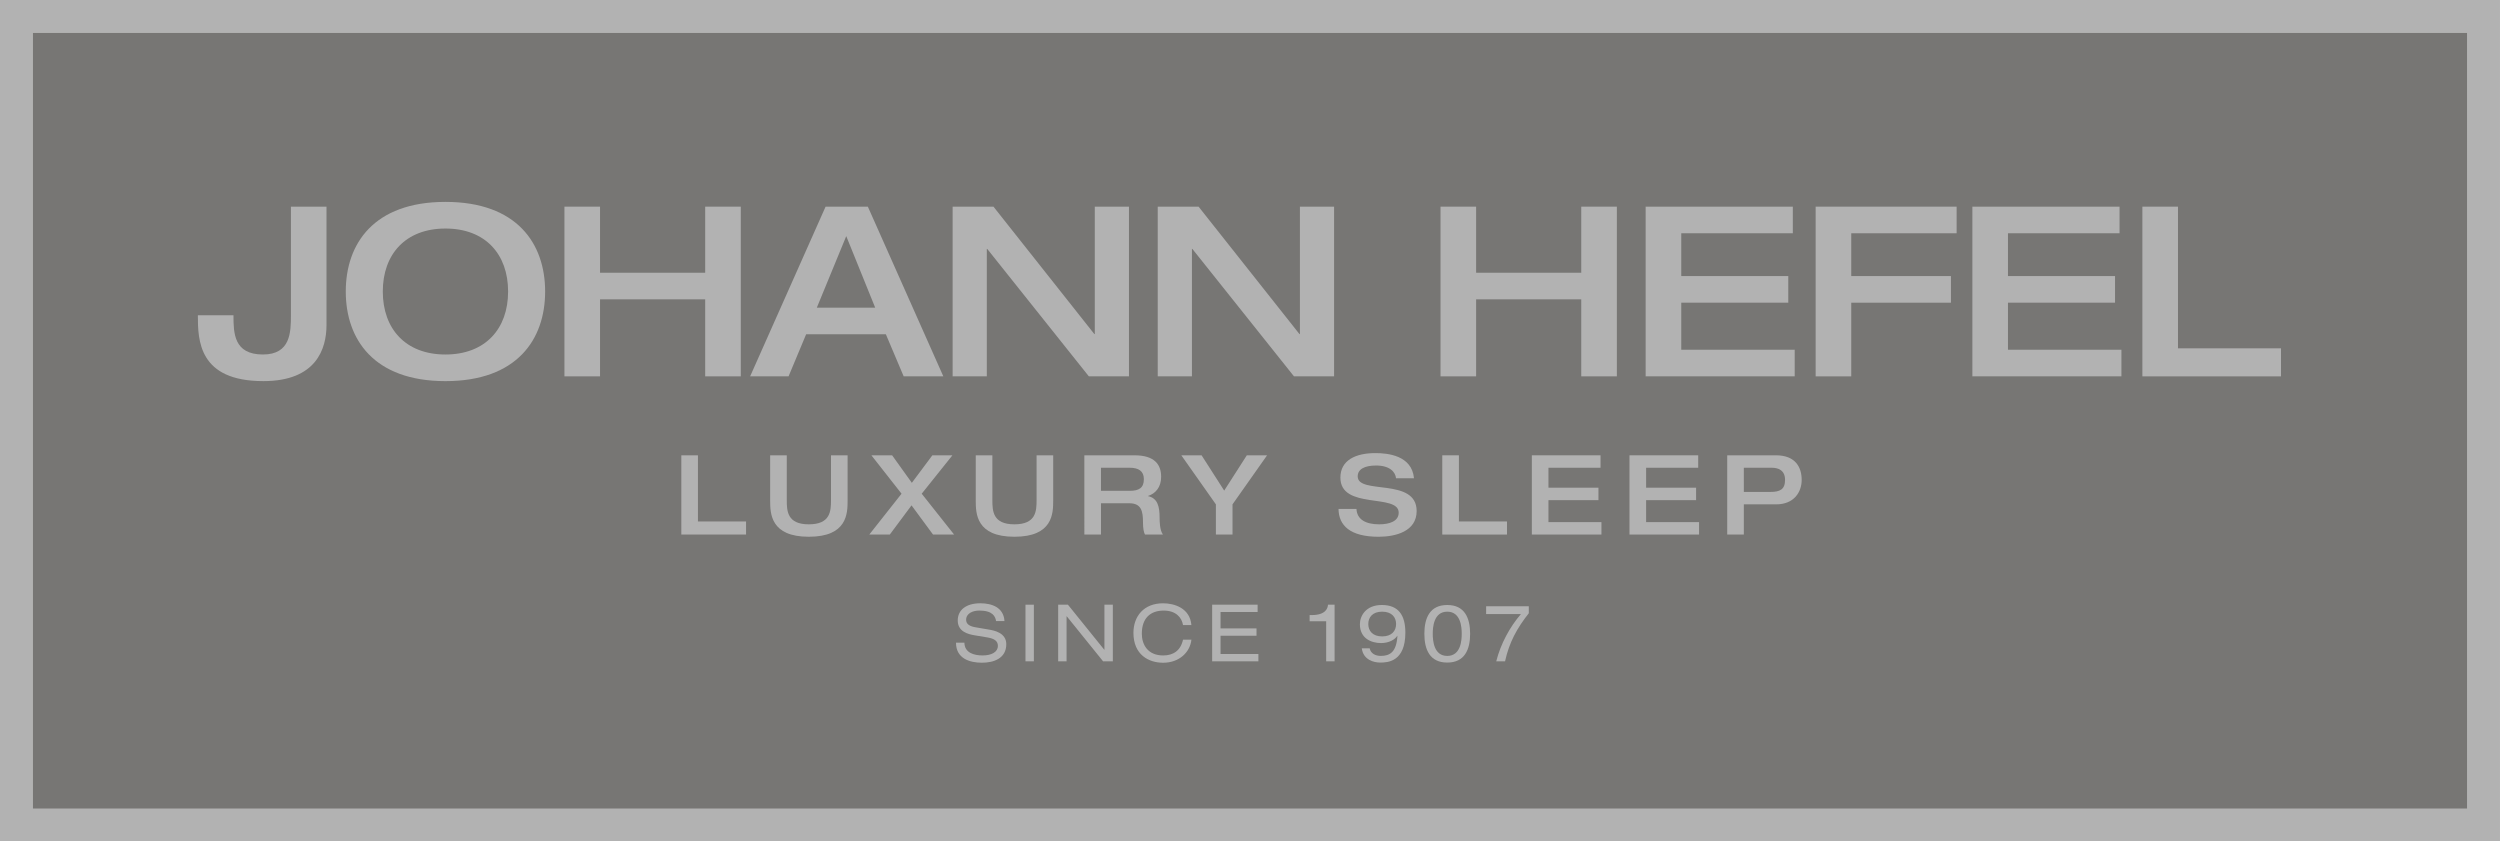 <svg width="241.18" height="81.179" enable-background="new 0 0 238 78" version="1.1" viewBox="0 0 241.18 81.179" xmlns="http://www.w3.org/2000/svg"><g transform="translate(1.589,1.589)"><rect width="238" height="78" fill="#777674" stroke="#b2b2b2" stroke-width="3.179"/><g fill="#b2b2b2"><path d="m26.474 18.347h3.435v11.42c0 2.294-0.985 5.411-6.091 5.411-6.25 0-6.319-3.945-6.319-6.351h3.436c0 1.696 0.021 3.783 2.839 3.783 2.678 0 2.702-2.156 2.702-3.808v-10.455z"/><path d="m31.768 26.534c0-4.61 2.702-8.646 9.617-8.646s9.616 4.036 9.616 8.646c0 4.609-2.701 8.645-9.616 8.645s-9.617-4.036-9.617-8.645zm15.661 0c0-3.601-2.198-6.076-6.044-6.076-3.847 0-6.045 2.475-6.045 6.076 0 3.599 2.199 6.077 6.045 6.077 3.846-1e-3 6.044-2.478 6.044-6.077z"/><path d="m52.863 18.347h3.435v6.375h10.144v-6.375h3.434v16.372h-3.434v-7.43h-10.144v7.43h-3.435z"/><path d="m78.057 18.347h4.077l7.282 16.372h-3.826l-1.718-4.059h-7.692l-1.695 4.059h-3.708zm4.785 9.745-2.792-6.901-2.839 6.901z"/><path d="m90.313 18.347h3.939l9.731 12.291h0.044v-12.291h3.298v16.372h-3.87l-9.8-12.29h-0.045v12.29h-3.297z"/><path d="m110.1 18.347h3.939l9.732 12.291h0.045v-12.291h3.296v16.372h-3.868l-9.8-12.29h-0.046v12.29h-3.298z"/><path d="m137.38 18.347h3.435v6.375h10.143v-6.375h3.435v16.372h-3.435v-7.43h-10.143v7.43h-3.435z"/><path d="m157.17 18.347h14.198v2.568h-10.762v4.129h10.324v2.568h-10.324v4.539h10.943v2.568h-14.38v-16.372z"/><path d="m173.57 18.347h13.6v2.568h-10.165v4.129h9.617v2.568h-9.617v7.107h-3.435z"/><path d="m188.69 18.347h14.197v2.568h-10.763v4.129h10.328v2.568h-10.328v4.539h10.945v2.568h-14.38v-16.372z"/><path d="m205.09 18.347h3.435v13.667h9.938v2.706h-13.372v-16.373z"/></g><g fill="#b2b2b2"><path d="m64.139 42.335h1.604v6.382h4.641v1.264h-6.245z"/><path d="m72.709 42.335h1.604v4.315c0 1.061 0.042 2.344 2.125 2.344 2.096 0 2.14-1.283 2.14-2.344v-4.315h1.603v4.357c0 1.265-0.042 3.5-3.742 3.5-3.688 0-3.73-2.235-3.73-3.5z"/><path d="m85.384 46.04-2.908-3.705h1.999l1.903 2.655 1.979-2.655h1.935l-2.963 3.705 3.124 3.94h-2.032l-2.074-2.816-2.096 2.816h-1.978z"/><path d="m92.543 42.335h1.604v4.315c0 1.061 0.042 2.344 2.126 2.344 2.095 0 2.139-1.283 2.139-2.344v-4.315h1.603v4.357c0 1.265-0.042 3.5-3.742 3.5-3.688 0-3.73-2.235-3.73-3.5z"/><path d="m103.02 42.335h4.833c1.945 0 2.576 0.891 2.576 2.077 0 0.997-0.545 1.617-1.261 1.841v0.023c0.91 0.192 1.112 0.983 1.112 2.066 0 0.362 0.011 1.218 0.321 1.638h-1.732c-0.118-0.214-0.192-0.601-0.192-1.157 0-1.091-0.149-1.862-1.328-1.862h-2.725v3.02h-1.604zm4.373 3.426c0.886 0 1.369-0.268 1.369-1.125 0-0.79-0.525-1.101-1.369-1.101h-2.77v2.226z"/><path d="m115.71 47.067-3.335-4.732h1.956l2.181 3.406 2.182-3.406h1.956l-3.336 4.732v2.913h-1.604z"/><path d="m131.09 42.122c1.176 0 3.529 0.213 3.731 2.43h-1.732c-0.053-0.591-0.588-1.232-1.924-1.232-1.07 0-1.774 0.332-1.774 1.05 0 1.8 5.687 0.075 5.687 3.342 0 1.969-2.041 2.481-3.668 2.481-2.746 0-3.849-1.08-3.869-2.687h1.731c0.045 1.008 0.878 1.488 2.192 1.488 0.975 0 1.882-0.289 1.882-1.124 0-1.894-5.624-0.246-5.624-3.382 0-1.702 1.507-2.366 3.368-2.366z"/><path d="m137.55 42.335h1.604v6.382h4.64v1.264h-6.244z"/><path d="m146.19 42.335h6.628v1.2h-5.024v1.925h4.823v1.201h-4.823v2.12h5.111v1.199h-6.715z"/><path d="m155.61 42.335h6.629v1.2h-5.024v1.925h4.821v1.201h-4.821v2.12h5.109v1.199h-6.714z"/><path d="m165.04 42.335h4.702c1.872 0 2.481 1.146 2.481 2.376 0 1.167-0.738 2.356-2.459 2.356h-3.123v2.913h-1.602v-7.645zm1.602 3.533h2.578c0.909 0 1.399-0.246 1.399-1.157 0-0.942-0.661-1.176-1.28-1.176h-2.697z"/></g><g fill="#b2b2b2"><path d="m91.447 60.412c0.017 0.979 0.932 1.231 1.758 1.231 0.863 0 1.474-0.33 1.474-0.926 0-0.499-0.389-0.705-1.015-0.813l-1.239-0.206c-0.648-0.107-1.619-0.366-1.619-1.431 0-0.994 0.786-1.657 2.184-1.657 1.095 0 2.247 0.395 2.323 1.713h-0.81c-0.068-0.43-0.313-1.011-1.619-1.011-0.597 0-1.269 0.251-1.269 0.895 0 0.336 0.221 0.604 0.895 0.718l1.336 0.229c0.43 0.077 1.643 0.285 1.643 1.401 0 1.394-1.245 1.789-2.346 1.789-1.23 0-2.506-0.428-2.506-1.934h0.81z"/><path d="m97.341 56.747h0.809v5.462h-0.809z"/><path d="m101.32 57.864h-0.015v4.345h-0.81v-5.462h0.94l3.507 4.346h0.015v-4.346h0.811v5.462h-0.941z"/><path d="m112.54 58.713c-0.123-0.757-0.719-1.399-1.865-1.399-1.292 0-2.11 0.741-2.11 2.234 0 1.03 0.558 2.096 2.063 2.096 0.956 0 1.682-0.459 1.912-1.522h0.809c-0.13 1.209-1.17 2.225-2.729 2.225-1.376 0-2.864-0.755-2.864-2.884 0-1.591 0.994-2.851 2.857-2.851 1.093 0 2.597 0.464 2.736 2.102h-0.809z"/><path d="m115.35 56.747h4.386v0.703h-3.576v1.584h3.469v0.705h-3.469v1.767h3.65v0.703h-4.46z"/><path d="m126.35 58.346h-1.597v-0.597h0.184c1.36 0 1.56-0.642 1.59-1.002h0.635v5.462h-0.812z"/><path d="m130.55 60.955c0.084 0.488 0.542 0.733 1.062 0.733 0.878 0 1.521-0.358 1.611-1.943h-0.015c-0.205 0.352-0.785 0.704-1.559 0.704-0.925 0-2.046-0.429-2.046-1.821 0-0.803 0.579-1.852 2.115-1.852 1.62 0 2.271 0.995 2.271 2.671 0 2.785-1.683 2.884-2.416 2.884-0.642 0-1.643-0.267-1.788-1.376zm1.199-3.535c-0.923 0-1.337 0.543-1.337 1.193s0.414 1.194 1.337 1.194c0.933 0 1.346-0.544 1.346-1.194s-0.413-1.193-1.346-1.193z"/><path d="m138.03 56.776c1.68 0 2.207 1.255 2.207 2.778 0 1.521-0.527 2.776-2.207 2.776-1.682 0-2.208-1.255-2.208-2.776 0-1.523 0.527-2.778 2.208-2.778zm0 0.644c-1.308 0-1.399 1.498-1.399 2.135 0 0.635 0.092 2.134 1.399 2.134 1.305 0 1.397-1.499 1.397-2.134 1e-3 -0.637-0.092-2.135-1.397-2.135z"/><path d="m141.78 56.899h4.117v0.673c-1.145 1.447-1.893 2.815-2.291 4.637h-0.849c0.421-1.683 1.322-3.337 2.383-4.561h-3.36z"/></g></g></svg>
